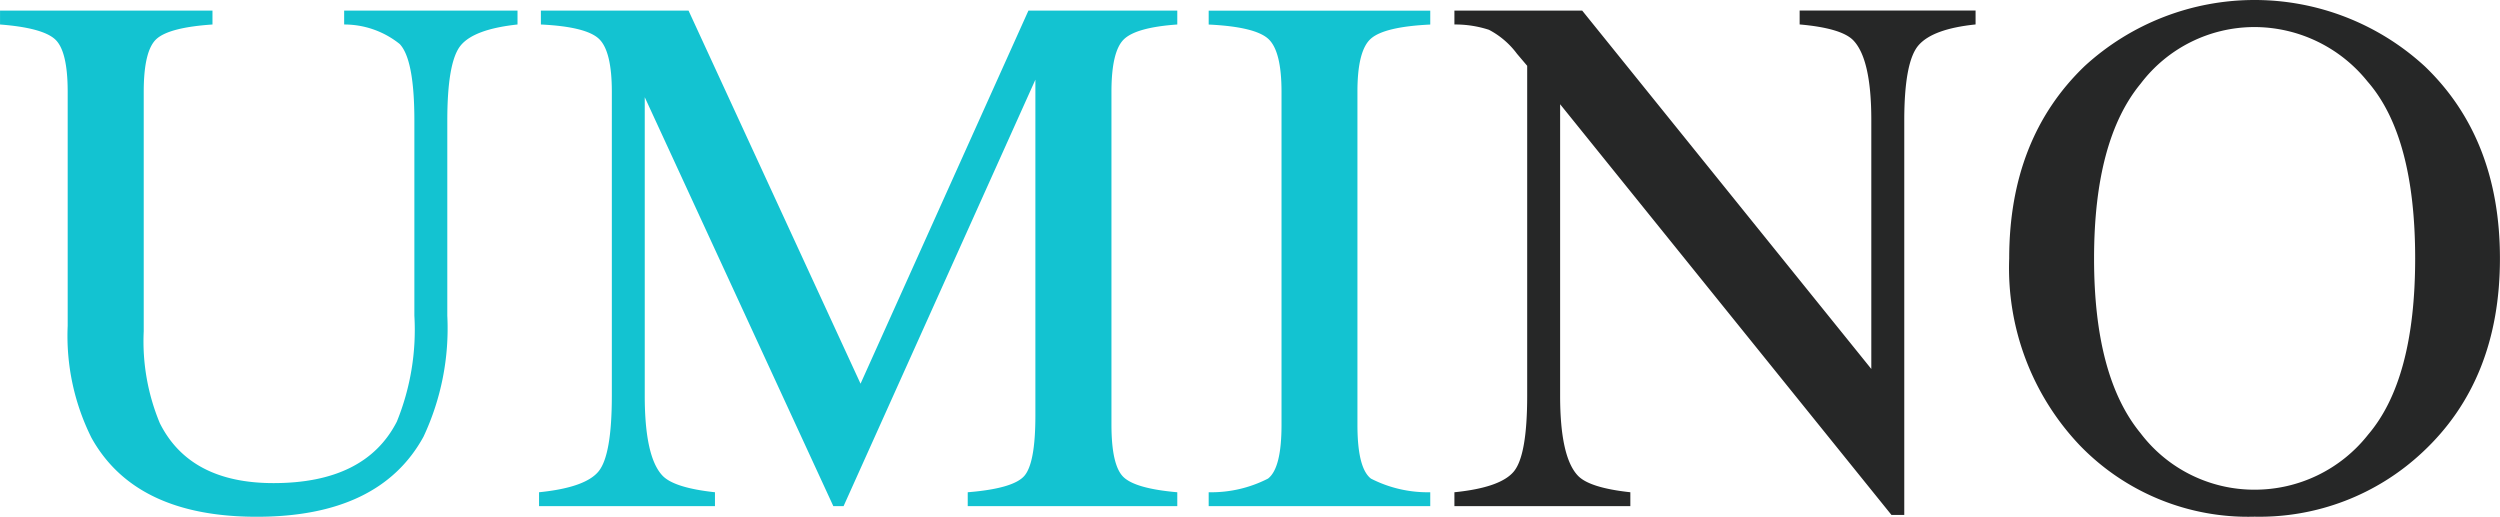 <svg xmlns="http://www.w3.org/2000/svg" width="160.218" height="33.118"><g style="isolation:isolate"><g style="isolation:isolate" fill="#13c3d1"><path d="M13.617.68v.89q-2.766.188-3.586.926t-.82 3.387v15.351a13.65 13.65 0 0 0 1.031 5.884q1.922 3.843 7.289 3.843 5.883 0 7.9-3.937a15.626 15.626 0 0 0 1.125-6.8V7.734q0-3.914-.937-4.91a5.665 5.665 0 0 0-3.563-1.254V.68h11.11v.89q-2.79.3-3.645 1.348t-.855 4.816v12.492a16.345 16.345 0 0 1-1.524 7.759q-2.812 5.133-10.687 5.133-7.782 0-10.594-5.063a14.626 14.626 0 0 1-1.523-7.172v-15q0-2.625-.809-3.364T.002 1.57V.68ZM34.546 31.547q2.978-.3 3.821-1.346t.844-4.836V5.88q0-2.6-.821-3.385t-3.726-.925V.68h9.463L55.15 24.59 65.909.68h9.54v.89q-2.672.188-3.445.972T71.23 5.88v21.334q0 2.623.774 3.362t3.445.971v.891h-13.43v-.891q2.907-.234 3.621-1.042t.715-3.852V5.106L54.062 32.438h-.656L41.32 6.23v19.135q0 3.934 1.148 5.129.75.772 3.352 1.053v.891H34.546ZM77.461 31.547a7.977 7.977 0 0 0 3.8-.874q.868-.663.868-3.438V5.883q0-2.649-.868-3.41t-3.8-.9v-.89h14.2v.89q-2.93.141-3.8.9t-.867 3.41v21.352q0 2.773.867 3.438a7.982 7.982 0 0 0 3.8.874v.891h-14.2Z"/></g><g style="isolation:isolate" fill="#262727"><path d="M93.209 31.547q2.976-.3 3.82-1.346t.844-4.836V4.217l-.657-.774a5.286 5.286 0 0 0-1.793-1.533 6.942 6.942 0 0 0-2.214-.34V.68h8.19l18.528 22.966V7.69q0-3.934-1.172-5.123-.773-.768-3.421-1v-.89h11.275v.89q-2.742.282-3.656 1.336t-.914 4.828V33h-.821L99.984 6.68v18.686q0 3.934 1.148 5.128.75.772 3.352 1.053v.891H93.209ZM133.593 4.242a16.12 16.12 0 0 1 21.821.023q4.8 4.619 4.8 12.3 0 7.8-4.968 12.423a15.266 15.266 0 0 1-10.758 4.125 14.987 14.987 0 0 1-11.2-4.571 16.487 16.487 0 0 1-4.524-11.977q.001-7.683 4.829-12.323Zm3.589 23.52a9.146 9.146 0 0 0 7.322 3.621 9.24 9.24 0 0 0 7.261-3.527q3.015-3.528 3.016-11.286 0-7.851-3.051-11.344a9.308 9.308 0 0 0-7.226-3.492 9.153 9.153 0 0 0-7.31 3.621q-2.991 3.621-2.991 11.215 0 7.57 2.979 11.192Z"/></g></g></svg>